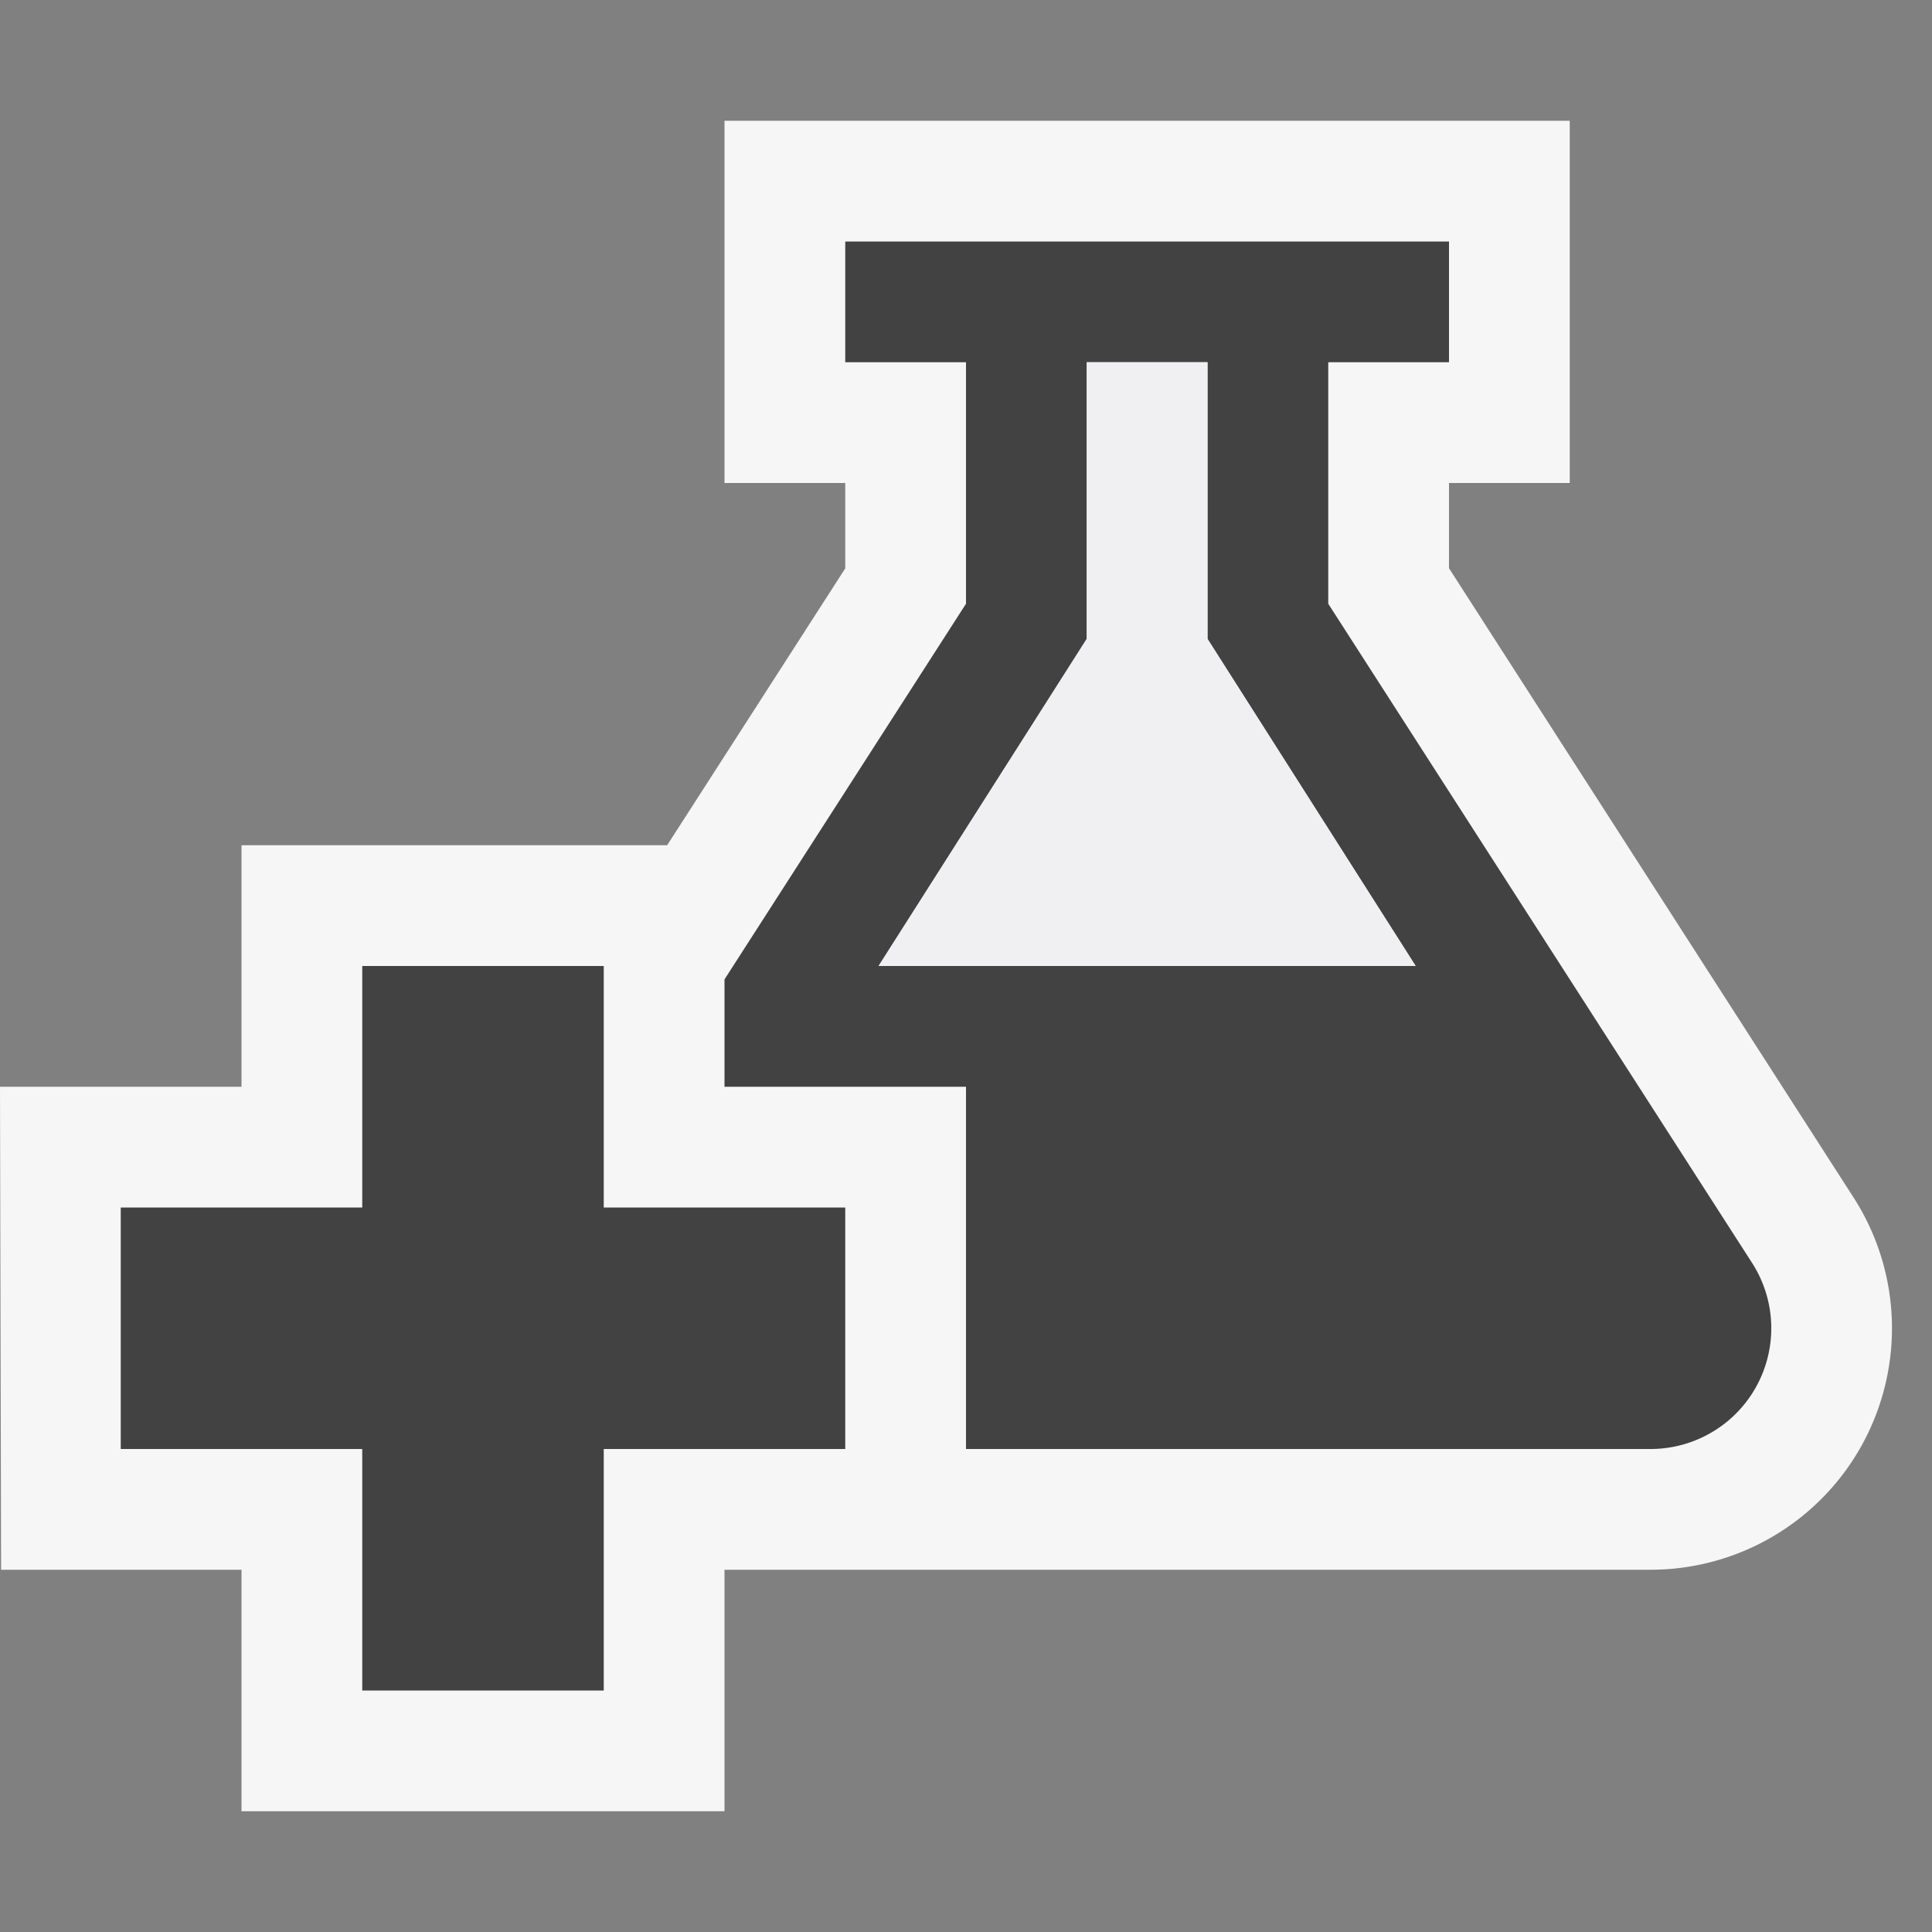 <svg xmlns="http://www.w3.org/2000/svg" viewBox="0 0 16 16"><rect x="0" y="0" width="16" height="16" fill="#808080" stroke="none"/><style>.icon-canvas-transparent{opacity:0;fill:#f6f6f6}.icon-vs-out{fill:#f6f6f6}.icon-vs-bg{fill:#424242}.icon-vs-fg{fill:#f0eff1}</style><path class="icon-canvas-transparent" d="M16 16H0V0h16v16z" id="canvas"/><path class="icon-vs-out" d="M15.424 11.959A2 2 0 0 1 13.668 13H6v2H2v-2H.009L0 9h2V7h3.525L7 4.707V4H6V1h7v3h-1v.706l3.351 5.212c.396.617.423 1.398.073 2.041z" id="outline"/><path class="icon-vs-bg" d="M14.51 10.459L11 5V3h1V2H7v1h1v2L6 8.111V9h2v3h5.668a1 1 0 0 0 .842-1.541zM7.276 8L9 5.291V3h1v2.291L11.724 8H7.276zM5 10h2v2H5v2H3v-2H1v-2h2V8h2v2z" id="iconBg"/><path class="icon-vs-fg" d="M7.276 8L9 5.291V3h1v2.291L11.724 8H7.276z" id="iconFg"/></svg>